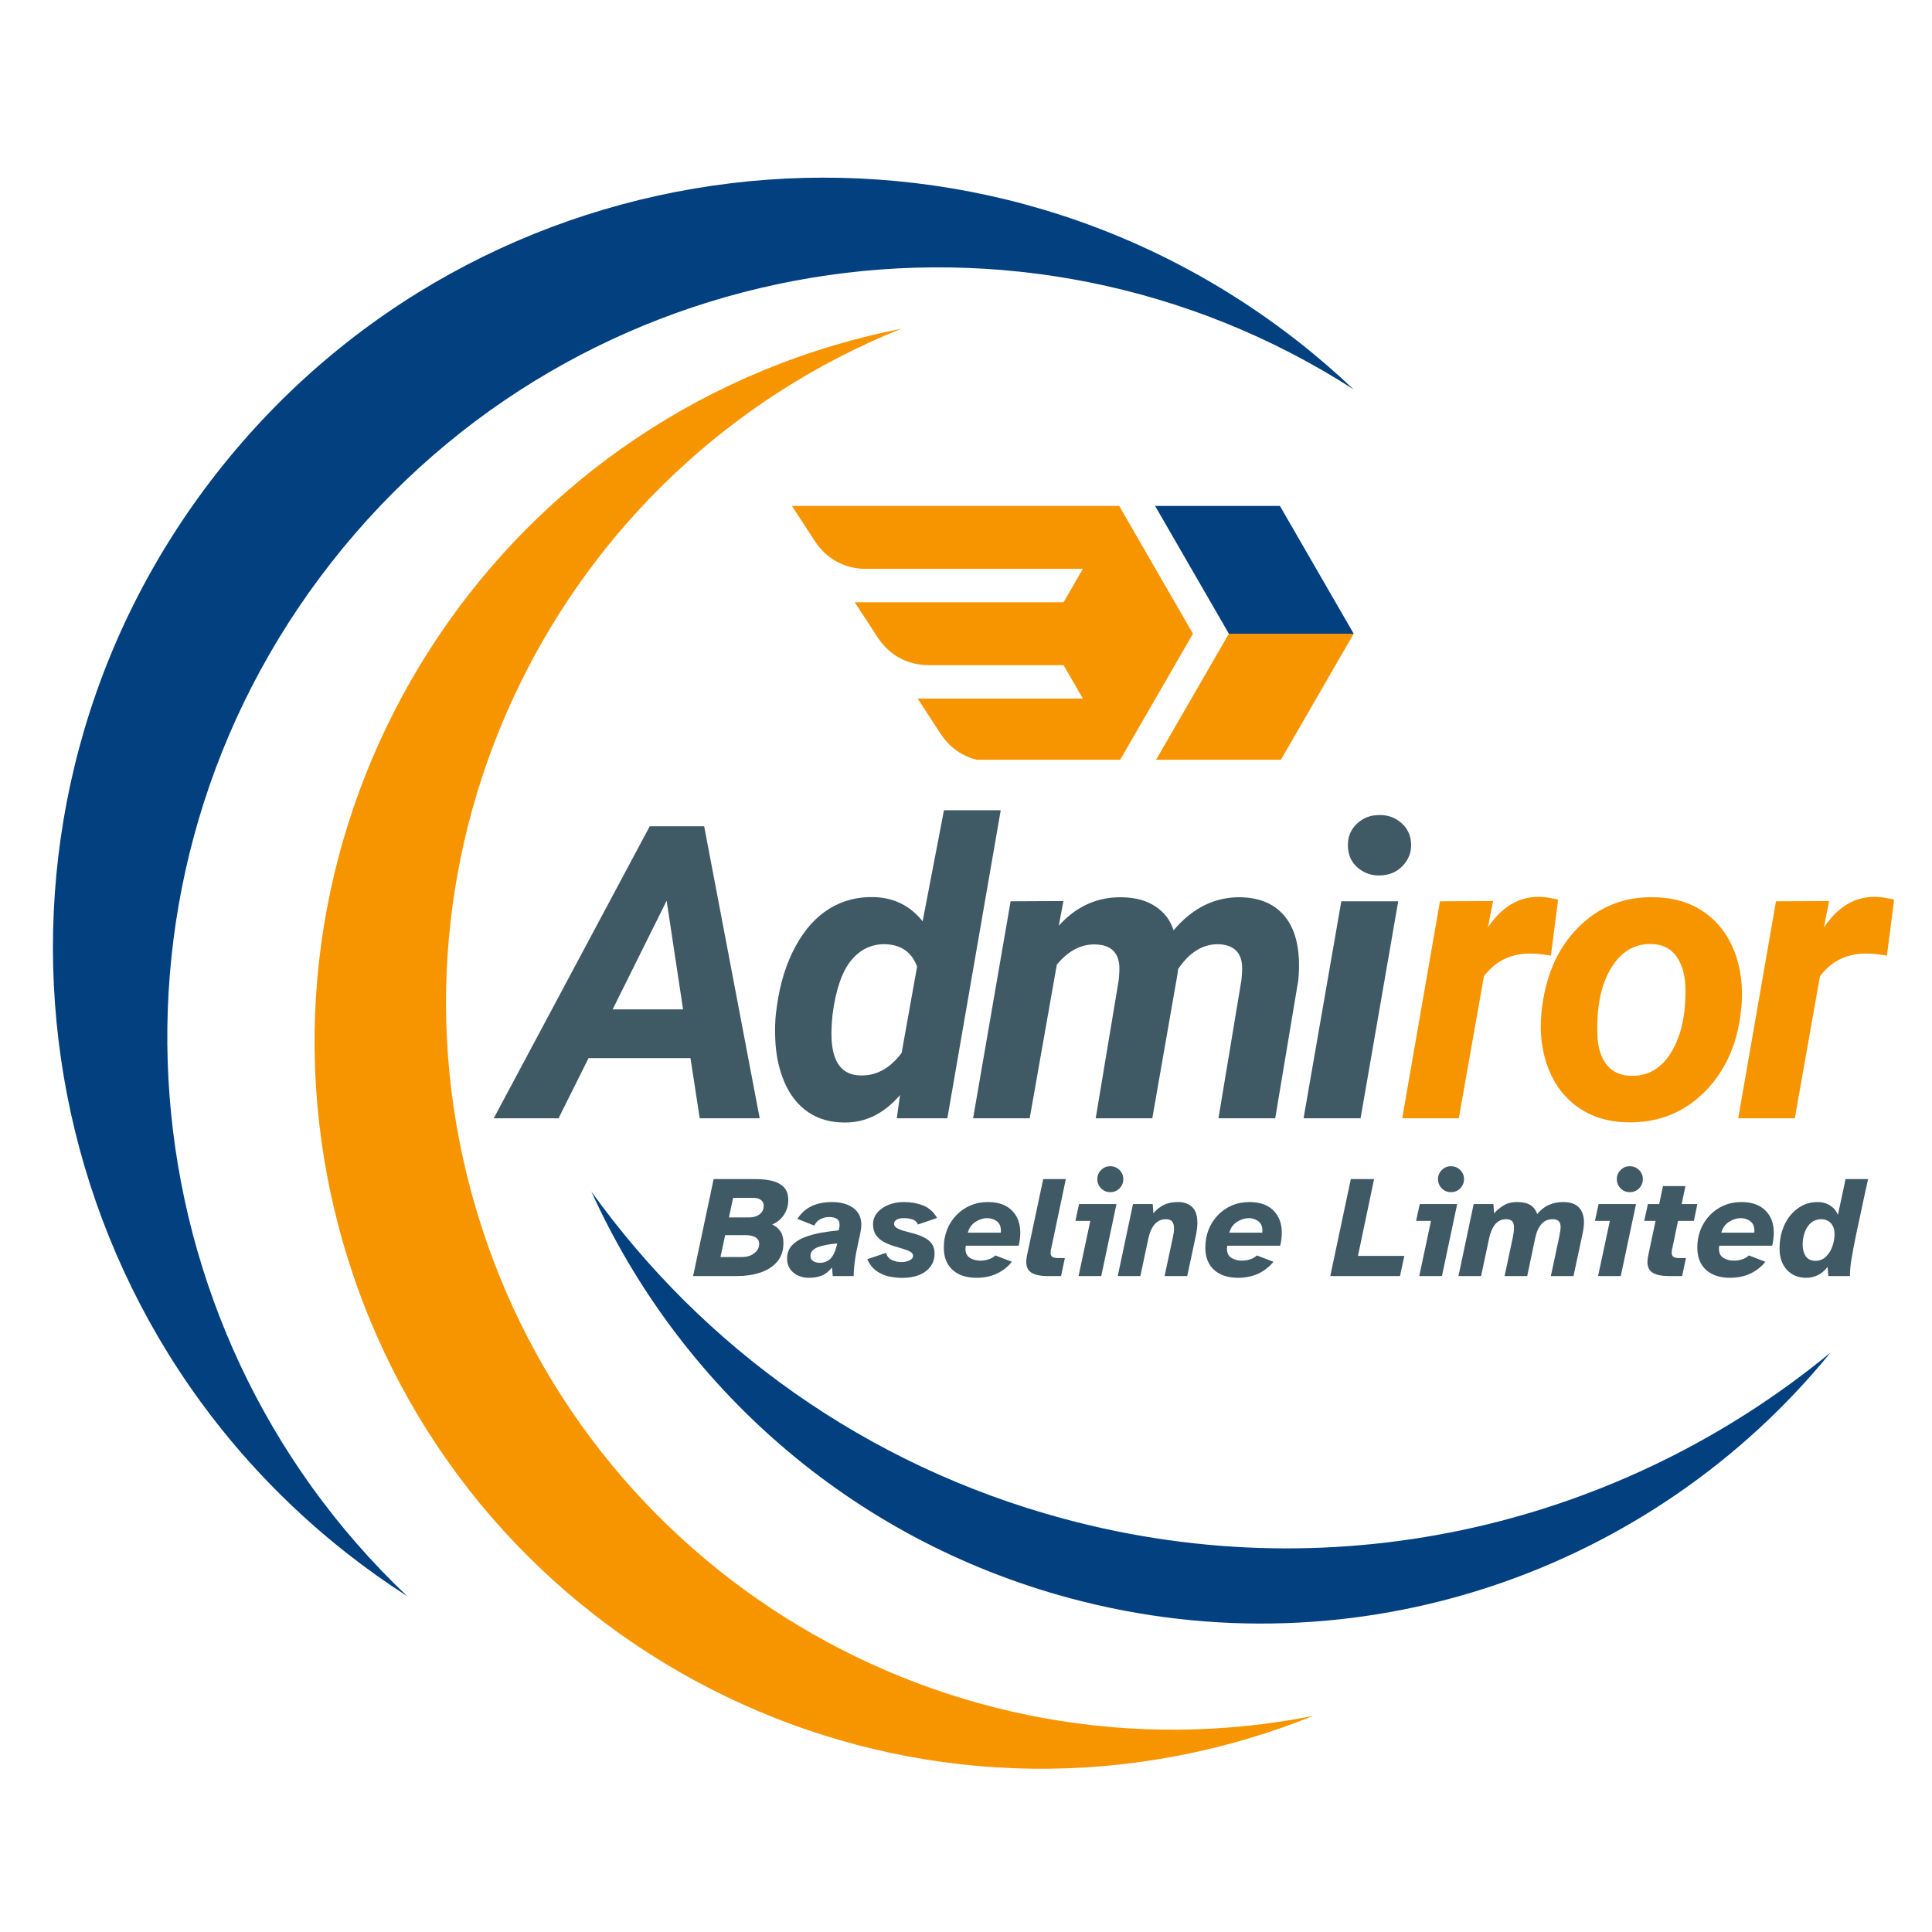 <svg xmlns="http://www.w3.org/2000/svg" xmlns:xlink="http://www.w3.org/1999/xlink" width="500" zoomAndPan="magnify" viewBox="0 0 375 375" height="500" preserveAspectRatio="xMidYMid meet" version="1.0"><defs><g/><clipPath id="71eb83cebf"><path d="M 114 231 L 355.727 231 L 355.727 316 L 114 316 Z M 114 231 " clip-rule="nonzero"/></clipPath><clipPath id="3382d13676"><path d="M 224 98.199 L 263 98.199 L 263 123 L 224 123 Z M 224 98.199 " clip-rule="nonzero"/></clipPath><clipPath id="93196d69b8"><path d="M 153.648 98.199 L 263 98.199 L 263 147.473 L 153.648 147.473 Z M 153.648 98.199 " clip-rule="nonzero"/></clipPath></defs><path fill="#f79501" d="M 242.312 337.445 C 246.617 336.168 250.809 334.695 254.891 333.055 C 184.281 347.027 113.344 305.184 92.445 234.801 C 71.543 164.422 108.145 90.641 174.934 63.809 C 170.617 64.664 166.305 65.715 162 66.996 C 87.316 89.172 44.754 167.695 66.93 242.379 C 89.109 317.059 167.629 359.625 242.312 337.445 " fill-opacity="1" fill-rule="nonzero"/><path fill="#024080" d="M 67.531 301.645 C 71.277 304.578 75.121 307.301 79.043 309.82 C 23.66 257.359 16.316 170.383 64.332 109.148 C 112.344 47.918 198.562 34.297 262.719 75.57 C 259.332 72.367 255.781 69.277 252.035 66.344 C 187.059 15.395 93.082 26.77 42.133 91.742 C -8.812 156.719 2.559 250.695 67.531 301.645 " fill-opacity="1" fill-rule="nonzero"/><g clip-path="url(#71eb83cebf)"><path fill="#024080" d="M 206.562 294.812 C 168.027 284.457 136.336 261.355 114.781 231.27 C 131.773 268.785 164.801 298.684 207.68 310.211 C 263.695 325.266 320.879 304.773 355.293 262.543 C 315.273 295.516 260.445 309.297 206.562 294.812 " fill-opacity="1" fill-rule="nonzero"/></g><g fill="#3f5965" fill-opacity="1"><g transform="translate(99.88, 217.064)"><g><path d="M 34.141 -11.688 L 14.359 -11.688 L 8.531 0 L -4.047 0 L 26.234 -56.688 L 36.797 -56.688 L 47.578 0 L 35.938 0 Z M 19.031 -21.141 L 32.703 -21.141 L 29.516 -42.234 Z M 19.031 -21.141 "/></g></g></g><g fill="#3f5965" fill-opacity="1"><g transform="translate(148.567, 217.064)"><g><path d="M 21.031 -42.938 C 24.945 -42.832 28.109 -41.266 30.516 -38.234 L 34.656 -59.797 L 45.672 -59.797 L 35.312 0 L 25.5 0 L 26.125 -4.516 C 22.977 -0.859 19.316 0.914 15.141 0.812 C 12.523 0.789 10.227 0.109 8.25 -1.234 C 6.281 -2.586 4.754 -4.531 3.672 -7.062 C 2.598 -9.594 2.008 -12.414 1.906 -15.531 C 1.832 -17.164 1.875 -18.75 2.031 -20.281 L 2.266 -22.031 C 2.879 -26.344 4.078 -30.133 5.859 -33.406 C 7.641 -36.676 9.82 -39.102 12.406 -40.688 C 14.988 -42.27 17.863 -43.02 21.031 -42.938 Z M 13.047 -20.281 C 12.836 -18.312 12.77 -16.648 12.844 -15.297 C 13.102 -10.734 14.945 -8.41 18.375 -8.328 C 21.469 -8.203 24.156 -9.656 26.438 -12.688 L 29.438 -29.438 C 28.426 -32.207 26.398 -33.66 23.359 -33.797 C 20.68 -33.867 18.453 -32.832 16.672 -30.688 C 14.898 -28.551 13.691 -25.082 13.047 -20.281 Z M 13.047 -20.281 "/></g></g></g><g fill="#3f5965" fill-opacity="1"><g transform="translate(188.768, 217.064)"><g><path d="M 17.641 -42.172 L 16.734 -37.375 C 20.141 -41.164 24.254 -43.008 29.078 -42.906 C 31.672 -42.852 33.82 -42.254 35.531 -41.109 C 37.25 -39.973 38.41 -38.43 39.016 -36.484 C 42.723 -40.867 47.082 -43.008 52.094 -42.906 C 55.957 -42.82 58.867 -41.492 60.828 -38.922 C 62.785 -36.359 63.613 -32.648 63.312 -27.797 L 63.234 -26.828 L 58.75 0 L 47.734 0 L 52.203 -26.906 C 52.305 -27.863 52.348 -28.758 52.328 -29.594 C 52.141 -32.312 50.582 -33.711 47.656 -33.797 C 44.645 -33.797 42.062 -32.188 39.906 -28.969 L 39.797 -28.078 L 34.891 0 L 23.906 0 L 28.375 -26.828 C 28.477 -27.785 28.52 -28.68 28.5 -29.516 C 28.312 -32.266 26.766 -33.676 23.859 -33.75 C 21.086 -33.832 18.586 -32.523 16.359 -29.828 L 11.094 0 L 0.109 0 L 7.391 -42.125 Z M 17.641 -42.172 "/></g></g></g><g fill="#3f5965" fill-opacity="1"><g transform="translate(252.364, 217.064)"><g><path d="M 11.719 0 L 0.656 0 L 7.984 -42.125 L 19.031 -42.125 Z M 9.266 -52.828 C 9.211 -54.566 9.781 -56.004 10.969 -57.141 C 12.164 -58.285 13.609 -58.859 15.297 -58.859 C 16.961 -58.91 18.406 -58.406 19.625 -57.344 C 20.844 -56.281 21.477 -54.906 21.531 -53.219 C 21.582 -51.613 21.039 -50.211 19.906 -49.016 C 18.781 -47.816 17.312 -47.191 15.5 -47.141 C 13.863 -47.086 12.426 -47.582 11.188 -48.625 C 9.957 -49.664 9.316 -51.066 9.266 -52.828 Z M 9.266 -52.828 "/></g></g></g><g fill="#f79501" fill-opacity="1"><g transform="translate(272.058, 217.064)"><g><path d="M 28.969 -31.578 C 27.457 -31.836 26.223 -31.969 25.266 -31.969 C 21.348 -32.07 18.25 -30.602 15.969 -27.562 L 11.094 0 L 0.109 0 L 7.438 -42.125 L 17.75 -42.172 L 16.734 -37.031 C 19.391 -41 22.66 -42.984 26.547 -42.984 C 27.641 -42.984 28.914 -42.801 30.375 -42.438 Z M 28.969 -31.578 "/></g></g></g><g fill="#f79501" fill-opacity="1"><g transform="translate(296.921, 217.064)"><g><path d="M 24.219 -42.906 C 27.926 -42.852 31.125 -41.898 33.812 -40.047 C 36.5 -38.191 38.473 -35.633 39.734 -32.375 C 40.992 -29.113 41.441 -25.5 41.078 -21.531 C 40.473 -14.832 38.141 -9.41 34.078 -5.266 C 30.023 -1.129 25.008 0.883 19.031 0.781 C 15.375 0.727 12.207 -0.207 9.531 -2.031 C 6.863 -3.863 4.895 -6.398 3.625 -9.641 C 2.352 -12.891 1.898 -16.477 2.266 -20.406 C 2.93 -27.352 5.289 -32.879 9.344 -36.984 C 13.395 -41.086 18.352 -43.062 24.219 -42.906 Z M 13.125 -16.391 C 13.176 -13.898 13.758 -11.93 14.875 -10.484 C 15.988 -9.047 17.555 -8.301 19.578 -8.25 C 22.953 -8.145 25.598 -9.695 27.516 -12.906 C 29.441 -16.113 30.344 -20.328 30.219 -25.547 C 30.113 -28.035 29.508 -30.023 28.406 -31.516 C 27.301 -33.004 25.723 -33.773 23.672 -33.828 C 20.398 -33.93 17.785 -32.395 15.828 -29.219 C 13.867 -26.039 12.969 -21.766 13.125 -16.391 Z M 13.125 -16.391 "/></g></g></g><g fill="#f79501" fill-opacity="1"><g transform="translate(337.278, 217.064)"><g><path d="M 28.969 -31.578 C 27.457 -31.836 26.223 -31.969 25.266 -31.969 C 21.348 -32.07 18.25 -30.602 15.969 -27.562 L 11.094 0 L 0.109 0 L 7.438 -42.125 L 17.75 -42.172 L 16.734 -37.031 C 19.391 -41 22.66 -42.984 26.547 -42.984 C 27.641 -42.984 28.914 -42.801 30.375 -42.438 Z M 28.969 -31.578 "/></g></g></g><g fill="#3f5965" fill-opacity="1"><g transform="translate(135.173, 247.677)"><g><path d="M -0.641 0 L 3.344 -18.812 L 11.625 -18.812 C 12.738 -18.812 13.766 -18.695 14.703 -18.469 C 15.641 -18.238 16.395 -17.832 16.969 -17.25 C 17.539 -16.676 17.828 -15.844 17.828 -14.75 C 17.828 -13.695 17.555 -12.754 17.016 -11.922 C 16.484 -11.086 15.719 -10.445 14.719 -10 C 15.383 -9.695 15.91 -9.258 16.297 -8.688 C 16.691 -8.113 16.891 -7.367 16.891 -6.453 C 16.891 -4.941 16.477 -3.711 15.656 -2.766 C 14.844 -1.816 13.758 -1.117 12.406 -0.672 C 11.062 -0.223 9.582 0 7.969 0 Z M 6.312 -11.375 L 10.219 -11.375 C 11.039 -11.375 11.719 -11.57 12.25 -11.969 C 12.789 -12.375 13.062 -12.926 13.062 -13.625 C 13.062 -14.094 12.891 -14.469 12.547 -14.75 C 12.211 -15.031 11.703 -15.172 11.016 -15.172 L 7.125 -15.172 Z M 4.672 -3.688 L 8.812 -3.688 C 9.812 -3.688 10.625 -3.938 11.25 -4.438 C 11.875 -4.938 12.188 -5.539 12.188 -6.25 C 12.188 -6.789 11.953 -7.207 11.484 -7.5 C 11.016 -7.789 10.367 -7.938 9.547 -7.938 L 5.578 -7.938 Z M 4.672 -3.688 "/></g></g></g><g fill="#3f5965" fill-opacity="1"><g transform="translate(153.275, 247.677)"><g><path d="M 3.656 0.344 C 2.945 0.344 2.27 0.195 1.625 -0.094 C 0.988 -0.383 0.473 -0.805 0.078 -1.359 C -0.305 -1.922 -0.5 -2.578 -0.5 -3.328 C -0.5 -4.379 -0.203 -5.234 0.391 -5.891 C 0.992 -6.555 1.789 -7.086 2.781 -7.484 C 3.781 -7.879 4.863 -8.18 6.031 -8.391 C 7.207 -8.598 8.367 -8.758 9.516 -8.875 C 9.586 -9.156 9.633 -9.379 9.656 -9.547 C 9.676 -9.711 9.688 -9.852 9.688 -9.969 C 9.688 -10.508 9.504 -10.891 9.141 -11.109 C 8.785 -11.336 8.289 -11.453 7.656 -11.453 C 7.051 -11.453 6.488 -11.316 5.969 -11.047 C 5.445 -10.773 5.051 -10.359 4.781 -9.797 L 1.5 -11.094 C 2.207 -12.195 3.113 -13.016 4.219 -13.547 C 5.332 -14.086 6.676 -14.359 8.25 -14.359 C 9.344 -14.359 10.312 -14.191 11.156 -13.859 C 12.008 -13.535 12.68 -13.047 13.172 -12.391 C 13.66 -11.734 13.906 -10.914 13.906 -9.938 C 13.906 -9.562 13.852 -9.094 13.75 -8.531 C 13.645 -7.969 13.523 -7.41 13.391 -6.859 C 13.266 -6.305 13.164 -5.832 13.094 -5.438 C 12.957 -4.832 12.836 -4.18 12.734 -3.484 C 12.629 -2.797 12.551 -2.145 12.5 -1.531 C 12.445 -0.926 12.422 -0.414 12.422 0 L 8.359 0 L 8.219 -1.656 C 7.582 -0.883 6.91 -0.359 6.203 -0.078 C 5.504 0.203 4.656 0.344 3.656 0.344 Z M 5.859 -2.562 C 6.629 -2.562 7.289 -2.805 7.844 -3.297 C 8.395 -3.797 8.832 -4.695 9.156 -6 L 9.234 -6.328 C 7.66 -6.203 6.398 -5.957 5.453 -5.594 C 4.504 -5.227 4.031 -4.66 4.031 -3.891 C 4.031 -3.473 4.207 -3.145 4.562 -2.906 C 4.914 -2.676 5.348 -2.562 5.859 -2.562 Z M 5.859 -2.562 "/></g></g></g><g fill="#3f5965" fill-opacity="1"><g transform="translate(168.618, 247.677)"><g><path d="M 6.453 0.359 C 5.734 0.359 4.938 0.273 4.062 0.109 C 3.195 -0.055 2.375 -0.398 1.594 -0.922 C 0.812 -1.453 0.188 -2.234 -0.281 -3.266 L 3.375 -4.5 C 3.531 -3.863 3.895 -3.406 4.469 -3.125 C 5.051 -2.844 5.664 -2.703 6.312 -2.703 C 6.906 -2.703 7.438 -2.812 7.906 -3.031 C 8.375 -3.258 8.609 -3.551 8.609 -3.906 C 8.609 -4.25 8.422 -4.523 8.047 -4.734 C 7.672 -4.941 7.188 -5.129 6.594 -5.297 C 6.008 -5.461 5.391 -5.648 4.734 -5.859 C 4.078 -6.066 3.453 -6.332 2.859 -6.656 C 2.266 -6.988 1.781 -7.426 1.406 -7.969 C 1.031 -8.508 0.844 -9.203 0.844 -10.047 C 0.844 -10.879 1.102 -11.617 1.625 -12.266 C 2.156 -12.91 2.875 -13.422 3.781 -13.797 C 4.695 -14.172 5.719 -14.359 6.844 -14.359 C 8.195 -14.359 9.441 -14.133 10.578 -13.688 C 11.711 -13.238 12.609 -12.43 13.266 -11.266 L 9.547 -10 C 9.359 -10.488 9.016 -10.816 8.516 -10.984 C 8.016 -11.148 7.438 -11.234 6.781 -11.234 C 6.125 -11.234 5.645 -11.117 5.344 -10.891 C 5.051 -10.672 4.906 -10.438 4.906 -10.188 C 4.906 -9.832 5.094 -9.539 5.469 -9.312 C 5.844 -9.094 6.328 -8.898 6.922 -8.734 C 7.523 -8.578 8.164 -8.406 8.844 -8.219 C 9.52 -8.031 10.156 -7.785 10.75 -7.484 C 11.352 -7.191 11.844 -6.797 12.219 -6.297 C 12.594 -5.797 12.781 -5.16 12.781 -4.391 C 12.781 -2.941 12.211 -1.785 11.078 -0.922 C 9.941 -0.066 8.398 0.359 6.453 0.359 Z M 6.453 0.359 "/></g></g></g><g fill="#3f5965" fill-opacity="1"><g transform="translate(183.116, 247.677)"><g><path d="M 6.453 0.344 C 4.473 0.344 2.914 -0.164 1.781 -1.188 C 0.645 -2.219 0.078 -3.66 0.078 -5.516 C 0.078 -6.754 0.285 -7.91 0.703 -8.984 C 1.129 -10.055 1.727 -10.992 2.5 -11.797 C 3.27 -12.609 4.176 -13.238 5.219 -13.688 C 6.258 -14.133 7.398 -14.359 8.641 -14.359 C 10.648 -14.359 12.195 -13.816 13.281 -12.734 C 14.375 -11.66 14.922 -10.211 14.922 -8.391 C 14.922 -7.992 14.895 -7.586 14.844 -7.172 C 14.801 -6.766 14.723 -6.336 14.609 -5.891 L 4.344 -5.891 C 4.32 -5.773 4.305 -5.672 4.297 -5.578 C 4.285 -5.484 4.281 -5.391 4.281 -5.297 C 4.281 -4.461 4.57 -3.867 5.156 -3.516 C 5.738 -3.16 6.406 -2.984 7.156 -2.984 C 7.719 -2.984 8.266 -3.07 8.797 -3.25 C 9.328 -3.426 9.754 -3.676 10.078 -4 L 13.297 -2.766 C 12.484 -1.766 11.492 -0.992 10.328 -0.453 C 9.172 0.078 7.879 0.344 6.453 0.344 Z M 4.734 -8.422 L 11.125 -8.422 C 11.145 -8.492 11.156 -8.555 11.156 -8.609 C 11.156 -8.672 11.156 -8.738 11.156 -8.812 C 11.156 -9.633 10.891 -10.242 10.359 -10.641 C 9.836 -11.035 9.219 -11.234 8.5 -11.234 C 7.75 -11.234 7 -11 6.25 -10.531 C 5.5 -10.062 4.992 -9.359 4.734 -8.422 Z M 4.734 -8.422 "/></g></g></g><g fill="#3f5965" fill-opacity="1"><g transform="translate(199.079, 247.677)"><g><path d="M 4.141 0 C 2.898 0 1.914 -0.203 1.188 -0.609 C 0.469 -1.023 0.109 -1.75 0.109 -2.781 C 0.109 -2.957 0.125 -3.141 0.156 -3.328 C 0.188 -3.523 0.219 -3.727 0.25 -3.938 L 3.406 -18.812 L 7.797 -18.812 L 5.047 -5.75 C 4.984 -5.5 4.93 -5.266 4.891 -5.047 C 4.859 -4.836 4.844 -4.648 4.844 -4.484 C 4.844 -4.16 4.945 -3.91 5.156 -3.734 C 5.375 -3.566 5.785 -3.484 6.391 -3.484 L 7.609 -3.484 L 6.875 0 Z M 4.141 0 "/></g></g></g><g fill="#3f5965" fill-opacity="1"><g transform="translate(208.003, 247.677)"><g><path d="M 7.484 -16.281 C 6.797 -16.281 6.207 -16.523 5.719 -17.016 C 5.227 -17.516 4.984 -18.113 4.984 -18.812 C 4.984 -19.5 5.227 -20.086 5.719 -20.578 C 6.207 -21.066 6.797 -21.312 7.484 -21.312 C 8.203 -21.312 8.805 -21.066 9.297 -20.578 C 9.785 -20.086 10.031 -19.5 10.031 -18.812 C 10.031 -18.113 9.785 -17.516 9.297 -17.016 C 8.805 -16.523 8.203 -16.281 7.484 -16.281 Z M 1.344 0 L 3.625 -10.703 L 0.734 -10.703 L 1.438 -13.969 L 8.703 -13.969 L 5.75 0 Z M 1.344 0 "/></g></g></g><g fill="#3f5965" fill-opacity="1"><g transform="translate(217.519, 247.677)"><g><path d="M -0.562 0 L 2.391 -13.969 L 6.219 -13.969 L 6.359 -12.156 C 6.754 -12.707 7.344 -13.211 8.125 -13.672 C 8.914 -14.129 9.93 -14.359 11.172 -14.359 C 12.285 -14.359 13.18 -14.039 13.859 -13.406 C 14.547 -12.781 14.891 -11.75 14.891 -10.312 C 14.891 -9.945 14.863 -9.566 14.812 -9.172 C 14.77 -8.785 14.703 -8.363 14.609 -7.906 L 12.922 0 L 8.531 0 L 10.109 -7.406 C 10.273 -8.133 10.359 -8.742 10.359 -9.234 C 10.359 -9.867 10.227 -10.328 9.969 -10.609 C 9.707 -10.891 9.312 -11.031 8.781 -11.031 C 7.039 -11.031 5.895 -9.738 5.344 -7.156 L 3.828 0 Z M -0.562 0 "/></g></g></g><g fill="#3f5965" fill-opacity="1"><g transform="translate(233.875, 247.677)"><g><path d="M 6.453 0.344 C 4.473 0.344 2.914 -0.164 1.781 -1.188 C 0.645 -2.219 0.078 -3.66 0.078 -5.516 C 0.078 -6.754 0.285 -7.91 0.703 -8.984 C 1.129 -10.055 1.727 -10.992 2.5 -11.797 C 3.27 -12.609 4.176 -13.238 5.219 -13.688 C 6.258 -14.133 7.398 -14.359 8.641 -14.359 C 10.648 -14.359 12.195 -13.816 13.281 -12.734 C 14.375 -11.66 14.922 -10.211 14.922 -8.391 C 14.922 -7.992 14.895 -7.586 14.844 -7.172 C 14.801 -6.766 14.723 -6.336 14.609 -5.891 L 4.344 -5.891 C 4.32 -5.773 4.305 -5.672 4.297 -5.578 C 4.285 -5.484 4.281 -5.391 4.281 -5.297 C 4.281 -4.461 4.57 -3.867 5.156 -3.516 C 5.738 -3.16 6.406 -2.984 7.156 -2.984 C 7.719 -2.984 8.266 -3.07 8.797 -3.25 C 9.328 -3.426 9.754 -3.676 10.078 -4 L 13.297 -2.766 C 12.484 -1.766 11.492 -0.992 10.328 -0.453 C 9.172 0.078 7.879 0.344 6.453 0.344 Z M 4.734 -8.422 L 11.125 -8.422 C 11.145 -8.492 11.156 -8.555 11.156 -8.609 C 11.156 -8.672 11.156 -8.738 11.156 -8.812 C 11.156 -9.633 10.891 -10.242 10.359 -10.641 C 9.836 -11.035 9.219 -11.234 8.5 -11.234 C 7.75 -11.234 7 -11 6.25 -10.531 C 5.5 -10.062 4.992 -9.359 4.734 -8.422 Z M 4.734 -8.422 "/></g></g></g><g fill="#3f5965" fill-opacity="1"><g transform="translate(249.838, 247.677)"><g/></g></g><g fill="#3f5965" fill-opacity="1"><g transform="translate(258.847, 247.677)"><g><path d="M -0.641 0 L 3.344 -18.812 L 7.859 -18.812 L 4.734 -3.906 L 13.734 -3.906 L 12.891 0 Z M -0.641 0 "/></g></g></g><g fill="#3f5965" fill-opacity="1"><g transform="translate(274.133, 247.677)"><g><path d="M 7.484 -16.281 C 6.797 -16.281 6.207 -16.523 5.719 -17.016 C 5.227 -17.516 4.984 -18.113 4.984 -18.812 C 4.984 -19.5 5.227 -20.086 5.719 -20.578 C 6.207 -21.066 6.797 -21.312 7.484 -21.312 C 8.203 -21.312 8.805 -21.066 9.297 -20.578 C 9.785 -20.086 10.031 -19.5 10.031 -18.812 C 10.031 -18.113 9.785 -17.516 9.297 -17.016 C 8.805 -16.523 8.203 -16.281 7.484 -16.281 Z M 1.344 0 L 3.625 -10.703 L 0.734 -10.703 L 1.438 -13.969 L 8.703 -13.969 L 5.75 0 Z M 1.344 0 "/></g></g></g><g fill="#3f5965" fill-opacity="1"><g transform="translate(283.649, 247.677)"><g><path d="M -0.562 0 L 2.391 -13.969 L 6.219 -13.969 L 6.359 -12.156 C 6.797 -12.688 7.383 -13.188 8.125 -13.656 C 8.863 -14.125 9.758 -14.359 10.812 -14.359 C 11.914 -14.359 12.773 -14.164 13.391 -13.781 C 14.016 -13.395 14.457 -12.805 14.719 -12.016 C 15.395 -12.848 16.156 -13.445 17 -13.812 C 17.844 -14.176 18.754 -14.359 19.734 -14.359 C 21.141 -14.359 22.164 -14.008 22.812 -13.312 C 23.469 -12.625 23.797 -11.66 23.797 -10.422 C 23.797 -10.078 23.77 -9.719 23.719 -9.344 C 23.676 -8.969 23.609 -8.578 23.516 -8.172 L 21.766 0 L 17.375 0 L 18.953 -7.406 C 19.047 -7.832 19.117 -8.223 19.172 -8.578 C 19.234 -8.941 19.266 -9.254 19.266 -9.516 C 19.266 -10.055 19.133 -10.441 18.875 -10.672 C 18.625 -10.91 18.227 -11.031 17.688 -11.031 C 15.977 -11.031 14.859 -9.801 14.328 -7.344 L 12.781 0 L 8.391 0 L 9.969 -7.406 C 10.133 -8.227 10.219 -8.875 10.219 -9.344 C 10.219 -10 10.086 -10.441 9.828 -10.672 C 9.566 -10.91 9.191 -11.031 8.703 -11.031 C 7.836 -11.031 7.129 -10.707 6.578 -10.062 C 6.035 -9.414 5.633 -8.484 5.375 -7.266 L 3.828 0 Z M -0.562 0 "/></g></g></g><g fill="#3f5965" fill-opacity="1"><g transform="translate(308.845, 247.677)"><g><path d="M 7.484 -16.281 C 6.797 -16.281 6.207 -16.523 5.719 -17.016 C 5.227 -17.516 4.984 -18.113 4.984 -18.812 C 4.984 -19.5 5.227 -20.086 5.719 -20.578 C 6.207 -21.066 6.797 -21.312 7.484 -21.312 C 8.203 -21.312 8.805 -21.066 9.297 -20.578 C 9.785 -20.086 10.031 -19.5 10.031 -18.812 C 10.031 -18.113 9.785 -17.516 9.297 -17.016 C 8.805 -16.523 8.203 -16.281 7.484 -16.281 Z M 1.344 0 L 3.625 -10.703 L 0.734 -10.703 L 1.438 -13.969 L 8.703 -13.969 L 5.75 0 Z M 1.344 0 "/></g></g></g><g fill="#3f5965" fill-opacity="1"><g transform="translate(318.361, 247.677)"><g><path d="M 5.438 0 C 4.219 0 3.238 -0.195 2.5 -0.594 C 1.77 -1 1.406 -1.723 1.406 -2.766 C 1.406 -3.098 1.473 -3.582 1.609 -4.219 L 2.984 -10.703 L 0.781 -10.703 L 1.5 -13.969 L 3.688 -13.969 L 4.422 -17.453 L 8.781 -17.453 L 8.047 -13.969 L 11.094 -13.969 L 10.422 -10.703 L 7.344 -10.703 L 6.312 -5.766 C 6.25 -5.523 6.195 -5.297 6.156 -5.078 C 6.125 -4.867 6.109 -4.676 6.109 -4.5 C 6.109 -4.188 6.211 -3.938 6.422 -3.75 C 6.641 -3.57 7.051 -3.484 7.656 -3.484 L 8.875 -3.484 L 8.141 0 Z M 5.438 0 "/></g></g></g><g fill="#3f5965" fill-opacity="1"><g transform="translate(329.369, 247.677)"><g><path d="M 6.453 0.344 C 4.473 0.344 2.914 -0.164 1.781 -1.188 C 0.645 -2.219 0.078 -3.66 0.078 -5.516 C 0.078 -6.754 0.285 -7.91 0.703 -8.984 C 1.129 -10.055 1.727 -10.992 2.5 -11.797 C 3.27 -12.609 4.176 -13.238 5.219 -13.688 C 6.258 -14.133 7.398 -14.359 8.641 -14.359 C 10.648 -14.359 12.195 -13.816 13.281 -12.734 C 14.375 -11.66 14.922 -10.211 14.922 -8.391 C 14.922 -7.992 14.895 -7.586 14.844 -7.172 C 14.801 -6.766 14.723 -6.336 14.609 -5.891 L 4.344 -5.891 C 4.32 -5.773 4.305 -5.672 4.297 -5.578 C 4.285 -5.484 4.281 -5.391 4.281 -5.297 C 4.281 -4.461 4.57 -3.867 5.156 -3.516 C 5.738 -3.16 6.406 -2.984 7.156 -2.984 C 7.719 -2.984 8.266 -3.07 8.797 -3.25 C 9.328 -3.426 9.754 -3.676 10.078 -4 L 13.297 -2.766 C 12.484 -1.766 11.492 -0.992 10.328 -0.453 C 9.172 0.078 7.879 0.344 6.453 0.344 Z M 4.734 -8.422 L 11.125 -8.422 C 11.145 -8.492 11.156 -8.555 11.156 -8.609 C 11.156 -8.672 11.156 -8.738 11.156 -8.812 C 11.156 -9.633 10.891 -10.242 10.359 -10.641 C 9.836 -11.035 9.219 -11.234 8.5 -11.234 C 7.75 -11.234 7 -11 6.25 -10.531 C 5.5 -10.062 4.992 -9.359 4.734 -8.422 Z M 4.734 -8.422 "/></g></g></g><g fill="#3f5965" fill-opacity="1"><g transform="translate(345.331, 247.677)"><g><path d="M 5.266 0.344 C 3.723 0.344 2.473 -0.164 1.516 -1.188 C 0.555 -2.219 0.078 -3.613 0.078 -5.375 C 0.078 -6.562 0.242 -7.691 0.578 -8.766 C 0.922 -9.848 1.414 -10.805 2.062 -11.641 C 2.719 -12.473 3.5 -13.133 4.406 -13.625 C 5.312 -14.113 6.336 -14.359 7.484 -14.359 C 8.391 -14.359 9.191 -14.133 9.891 -13.688 C 10.598 -13.238 11.102 -12.629 11.406 -11.859 L 12.891 -18.812 L 17.266 -18.812 C 17.266 -18.812 17.207 -18.562 17.094 -18.062 C 16.977 -17.562 16.832 -16.898 16.656 -16.078 C 16.477 -15.266 16.285 -14.359 16.078 -13.359 C 15.867 -12.367 15.656 -11.375 15.438 -10.375 C 15.227 -9.375 15.031 -8.441 14.844 -7.578 C 14.664 -6.711 14.523 -6 14.422 -5.438 C 14.285 -4.738 14.141 -3.91 13.984 -2.953 C 13.836 -1.992 13.754 -1.008 13.734 0 L 9.547 0 L 9.406 -1.781 C 8.82 -1.02 8.172 -0.473 7.453 -0.141 C 6.742 0.18 6.016 0.344 5.266 0.344 Z M 7.062 -2.953 C 7.852 -2.953 8.523 -3.219 9.078 -3.75 C 9.629 -4.289 10.047 -4.957 10.328 -5.75 C 10.609 -6.551 10.75 -7.348 10.75 -8.141 C 10.75 -8.848 10.617 -9.41 10.359 -9.828 C 10.098 -10.254 9.773 -10.562 9.391 -10.75 C 9.004 -10.938 8.625 -11.031 8.25 -11.031 C 7.406 -11.031 6.707 -10.789 6.156 -10.312 C 5.613 -9.832 5.211 -9.211 4.953 -8.453 C 4.691 -7.703 4.562 -6.91 4.562 -6.078 C 4.562 -5.211 4.758 -4.473 5.156 -3.859 C 5.562 -3.254 6.195 -2.953 7.062 -2.953 Z M 7.062 -2.953 "/></g></g></g><g clip-path="url(#3382d13676)"><path fill="#024080" d="M 248.43 98.199 L 255.59 110.602 L 262.75 123 L 238.52 123 L 231.363 110.602 L 224.203 98.199 Z M 248.43 98.199 " fill-opacity="1" fill-rule="evenodd"/></g><g clip-path="url(#93196d69b8)"><path fill="#f79501" d="M 206.441 116.895 L 165.902 116.895 L 170.379 123.75 C 172.629 127.195 176.164 129.109 180.273 129.109 L 206.441 129.109 L 210.074 135.402 L 210.184 135.586 L 178.109 135.586 L 182.586 142.445 C 184.832 145.887 188.367 147.801 192.48 147.801 L 217.238 147.801 L 224.395 135.402 L 231.555 123 L 224.395 110.602 L 217.238 98.199 L 153.707 98.199 L 158.18 105.059 C 160.43 108.5 163.961 110.414 168.074 110.414 L 210.184 110.414 L 210.074 110.602 Z M 248.434 147.801 L 255.59 135.402 L 262.75 123 L 238.52 123 L 231.363 135.402 L 224.203 147.801 Z M 248.434 147.801 " fill-opacity="1" fill-rule="evenodd"/></g></svg>